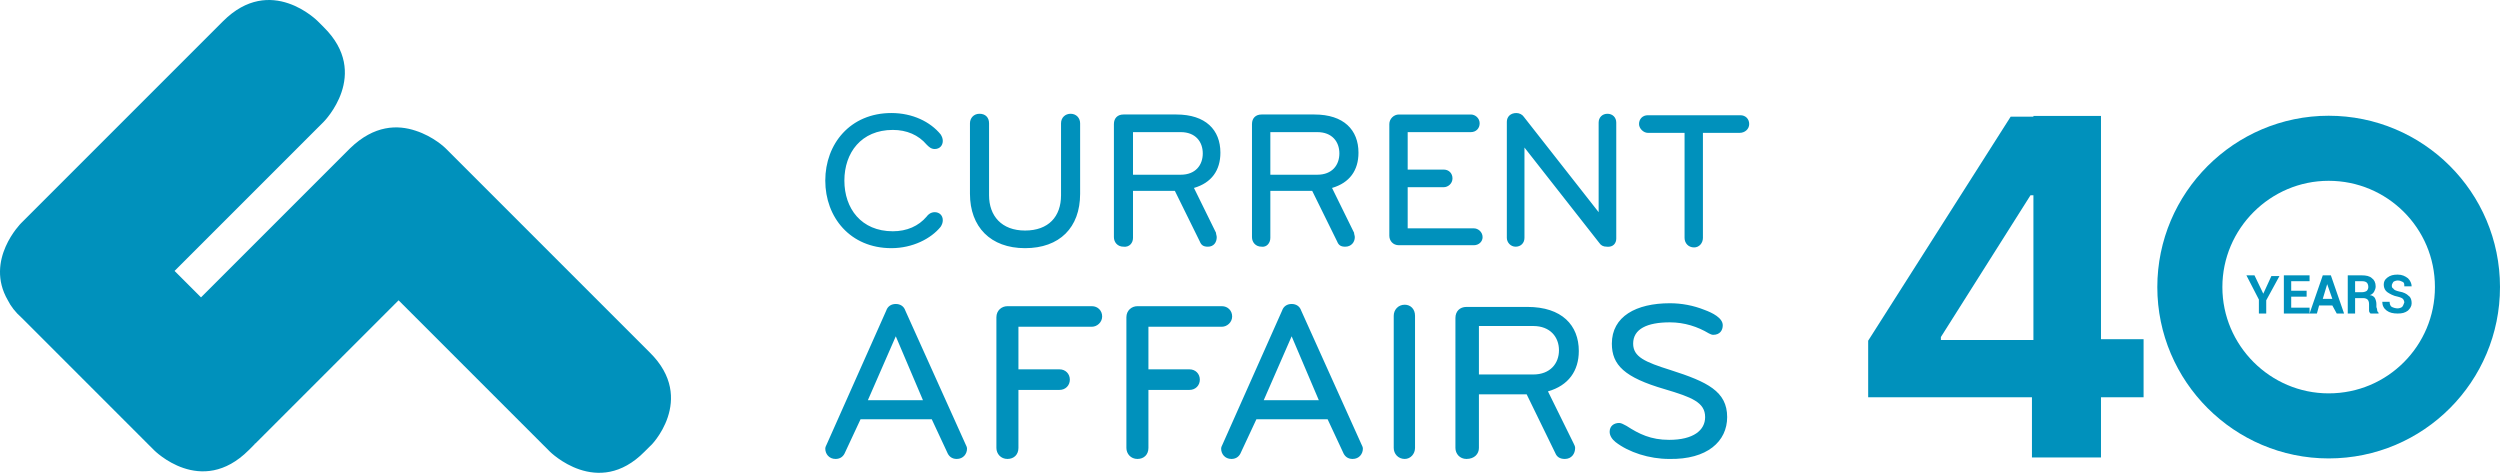<svg xmlns="http://www.w3.org/2000/svg" xmlns:xlink="http://www.w3.org/1999/xlink" version="1.1" id="Layer_1" x="0px" y="0px" style="enable-background:new 0 0 595.3 841.9;" xml:space="preserve" viewBox="178.73 367.01 340.4 64.38">
<style type="text/css">
	.st0{fill:#0091BC;}
	.st1{fill:none;stroke:#0091BC;stroke-width:8.859;}
</style>
<g>
	<path class="st0" d="M267.2,415l-27.8-27.8c0,0-1.6-1.6-4.1-2.4c-2.4-0.8-5.6-0.8-8.9,2.4l-20.3,20.3l-3.6-3.6l20.3-20.3   c0,0,6.5-6.5,0-12.9l-0.8-0.8c0,0-6.4-6.5-12.9,0l-27.5,27.5c0,0-5,5-1.8,10.5c0.4,0.8,1,1.6,1.9,2.4l18,18c0,0,6.4,6.5,12.9,0   l0.8-0.8c0,0,0-0.1,0.1-0.1l19.5-19.5l20.6,20.6c0,0,6.5,6.5,12.9,0l0.8-0.8C267.2,427.9,273.7,421.4,267.2,415"/>
	<path class="st0" d="M413.9,423.8c0-3.5-2.7-4.8-7.7-6.4c-3.5-1.1-5.1-1.8-5.1-3.6c0-2,1.9-2.9,5-2.9c2,0,3.8,0.6,5.3,1.5   c0.2,0.1,0.4,0.2,0.6,0.2c0.9,0,1.3-0.6,1.3-1.3c0-1-1.4-1.7-2.5-2.1c-1.5-0.6-3.1-0.9-4.7-0.9c-4.6,0-7.9,1.8-7.9,5.5   c0,2.9,1.7,4.6,7.2,6.2c3.7,1.1,5.5,1.8,5.5,3.8c0,1.8-1.6,3.1-4.9,3.1c-2.5,0-4.1-0.8-5.8-1.9c-0.4-0.2-0.7-0.4-1-0.4   c-0.7,0-1.3,0.4-1.3,1.2c0,0.5,0.3,1,0.8,1.4c1.8,1.4,4.6,2.3,7.3,2.3C411.2,429.6,413.9,427.1,413.9,423.8 M387.5,411.4   c2.3,0,3.5,1.5,3.5,3.3s-1.2,3.3-3.5,3.3h-7.4v-6.6H387.5z M380.1,428v-7.3h6.5l3.9,8c0.2,0.5,0.6,0.8,1.3,0.8   c0.9,0,1.4-0.7,1.4-1.5c0-0.2-0.1-0.4-0.2-0.6l-3.5-7.1c2.8-0.8,4.2-2.8,4.2-5.5c0-3.5-2.3-6-7-6h-8.3c-0.9,0-1.5,0.6-1.5,1.5V428   c0,0.8,0.6,1.5,1.5,1.5C379.5,429.5,380.1,428.8,380.1,428 M371.4,428v-18c0-0.9-0.6-1.5-1.4-1.5c-0.9,0-1.5,0.7-1.5,1.5v18   c0,0.8,0.6,1.5,1.5,1.5C370.8,429.5,371.4,428.8,371.4,428 M358.3,421.5h-7.5l3.8-8.7L358.3,421.5z M355.9,409.3   c-0.2-0.6-0.7-0.9-1.3-0.9s-1.1,0.3-1.3,0.9l-8.1,18.2c-0.1,0.2-0.2,0.4-0.2,0.6c0,0.7,0.5,1.4,1.4,1.4c0.7,0,1.1-0.4,1.3-0.9   l2.1-4.5h9.7l2.1,4.5c0.2,0.5,0.6,0.9,1.3,0.9c0.9,0,1.4-0.7,1.4-1.4c0-0.2-0.1-0.4-0.2-0.6L355.9,409.3z M346.5,410.1   c0-0.8-0.6-1.4-1.4-1.4h-11.5c-0.8,0-1.5,0.6-1.5,1.5V428c0,0.8,0.6,1.5,1.5,1.5s1.5-0.6,1.5-1.5v-7.9h5.6c0.8,0,1.4-0.6,1.4-1.4   c0-0.8-0.6-1.4-1.4-1.4h-5.6v-5.8h10C345.8,411.5,346.5,410.9,346.5,410.1 M328.8,410.1c0-0.8-0.6-1.4-1.4-1.4h-11.5   c-0.8,0-1.5,0.6-1.5,1.5V428c0,0.8,0.6,1.5,1.5,1.5s1.5-0.6,1.5-1.5v-7.9h5.6c0.8,0,1.4-0.6,1.4-1.4c0-0.8-0.6-1.4-1.4-1.4h-5.6   v-5.8h10C328.1,411.5,328.8,410.9,328.8,410.1 M304.4,421.5h-7.5l3.8-8.7L304.4,421.5z M302,409.3c-0.2-0.6-0.7-0.9-1.3-0.9   s-1.1,0.3-1.3,0.9l-8.1,18.2c-0.1,0.2-0.2,0.4-0.2,0.6c0,0.7,0.5,1.4,1.4,1.4c0.7,0,1.1-0.4,1.3-0.9l2.1-4.5h9.7l2.1,4.5   c0.2,0.5,0.6,0.9,1.3,0.9c0.9,0,1.4-0.7,1.4-1.4c0-0.2-0.1-0.4-0.2-0.6L302,409.3z"/>
	<path class="st0" d="M416.9,383.9c0-0.7-0.5-1.2-1.2-1.2h-12.6c-0.7,0-1.2,0.5-1.2,1.2c0,0.6,0.6,1.2,1.2,1.2h5v14.3   c0,0.7,0.5,1.3,1.3,1.3c0.7,0,1.2-0.6,1.2-1.3v-14.3h5C416.3,385.1,416.9,384.6,416.9,383.9 M398.8,399.5v-15.8   c0-0.7-0.5-1.2-1.2-1.2s-1.2,0.5-1.2,1.2v12.2l-10.2-13c-0.2-0.3-0.6-0.5-1-0.5c-0.8,0-1.3,0.5-1.3,1.2v15.8c0,0.6,0.5,1.2,1.2,1.2   c0.7,0,1.2-0.5,1.2-1.2v-12.3l10.2,13c0.2,0.3,0.5,0.5,1,0.5C398.4,400.7,398.8,400.1,398.8,399.5 M380.6,399.3   c0-0.7-0.6-1.2-1.2-1.2h-9v-5.6h4.9c0.6,0,1.2-0.5,1.2-1.2c0-0.7-0.5-1.2-1.2-1.2h-4.9V385h8.6c0.7,0,1.2-0.5,1.2-1.2   s-0.6-1.2-1.2-1.2h-9.8c-0.7,0-1.3,0.6-1.3,1.3v15.2c0,0.7,0.5,1.3,1.3,1.3h10.2C380.1,400.4,380.6,399.9,380.6,399.3 M358.1,385   c2,0,3,1.3,3,2.9c0,1.6-1,2.9-3,2.9h-6.4V385H358.1z M351.7,399.4V393h5.7l3.4,6.9c0.2,0.5,0.5,0.7,1.1,0.7c0.8,0,1.3-0.6,1.3-1.3   c0-0.2-0.1-0.4-0.1-0.6l-3-6.1c2.4-0.7,3.6-2.4,3.6-4.8c0-3.1-2-5.2-6-5.2h-7.2c-0.8,0-1.3,0.5-1.3,1.3v15.4c0,0.7,0.5,1.3,1.3,1.3   C351.2,400.7,351.7,400.1,351.7,399.4 M339.5,385c2,0,3,1.3,3,2.9c0,1.6-1,2.9-3,2.9H333V385H339.5z M333,399.4V393h5.7l3.4,6.9   c0.2,0.5,0.5,0.7,1.1,0.7c0.8,0,1.2-0.6,1.2-1.3c0-0.2-0.1-0.4-0.1-0.6l-3-6.1c2.4-0.7,3.6-2.4,3.6-4.8c0-3.1-2-5.2-6-5.2h-7.2   c-0.8,0-1.3,0.5-1.3,1.3v15.4c0,0.7,0.5,1.3,1.3,1.3C332.5,400.7,333,400.1,333,399.4 M318.3,400.8c4.7,0,7.5-2.8,7.5-7.4v-9.6   c0-0.7-0.5-1.3-1.3-1.3c-0.7,0-1.3,0.5-1.3,1.3v9.8c0,2.9-1.7,4.8-4.9,4.8s-4.9-2-4.9-4.8v-9.8c0-0.8-0.5-1.3-1.3-1.3   c-0.8,0-1.3,0.6-1.3,1.3v9.6C310.8,397.9,313.6,400.8,318.3,400.8 M300.1,382.4c-5.6,0-9,4.2-9,9.2s3.4,9.2,9,9.2   c2.9,0,5.4-1.3,6.7-2.9c0.2-0.3,0.3-0.6,0.3-0.9c0-0.7-0.5-1.1-1.1-1.1c-0.5,0-0.9,0.3-1.1,0.6c-1.1,1.3-2.7,2-4.6,2   c-4.3,0-6.6-3.1-6.6-6.9s2.3-6.9,6.6-6.9c1.9,0,3.5,0.7,4.6,2c0.3,0.3,0.6,0.6,1.1,0.6c0.7,0,1.1-0.5,1.1-1.1   c0-0.3-0.1-0.6-0.3-0.9C305.4,383.6,303,382.4,300.1,382.4"/>
</g>
<path class="st0" d="M443,412.9l12.2-19.3h0.4v19.7H443V412.9z M455.6,382.9h-3.1l-19.4,30.5v7.7h22.3v8.2h9.4v-8.2h5.8v-7.9h-5.8  v-30.4H455.6z"/>
<path class="st0" d="M505.8,408.8c-0.1,0.1-0.4,0.2-0.6,0.2c-0.3,0-0.6-0.1-0.8-0.2c-0.2-0.1-0.3-0.4-0.3-0.7h-1l0,0  c0,0.5,0.2,0.9,0.6,1.2c0.4,0.3,0.9,0.4,1.5,0.4c0.6,0,1-0.1,1.4-0.4c0.3-0.3,0.5-0.6,0.5-1c0-0.4-0.1-0.8-0.4-1  c-0.3-0.3-0.7-0.5-1.3-0.6c-0.4-0.1-0.7-0.2-0.8-0.4c-0.2-0.1-0.2-0.3-0.2-0.4c0-0.2,0.1-0.3,0.2-0.5c0.1-0.1,0.4-0.2,0.6-0.2  c0.3,0,0.5,0.1,0.7,0.2c0.2,0.1,0.2,0.3,0.2,0.6h1l0,0c0-0.4-0.2-0.8-0.5-1.1c-0.4-0.3-0.8-0.5-1.4-0.5c-0.6,0-1,0.1-1.4,0.4  c-0.4,0.3-0.5,0.6-0.5,1c0,0.4,0.2,0.8,0.5,1c0.3,0.2,0.8,0.5,1.4,0.6c0.4,0.1,0.6,0.2,0.7,0.3c0.1,0.1,0.2,0.3,0.2,0.5  C506,408.5,505.9,408.7,505.8,408.8 M499.5,405.3h0.9c0.3,0,0.5,0.1,0.6,0.2c0.1,0.1,0.2,0.3,0.2,0.6c0,0.2-0.1,0.4-0.2,0.5  c-0.1,0.1-0.4,0.2-0.7,0.2h-0.9V405.3z M500.5,407.6c0.3,0,0.5,0.1,0.6,0.2c0.1,0.1,0.2,0.3,0.2,0.6v0.4c0,0.2,0,0.3,0,0.5  c0,0.2,0.1,0.3,0.2,0.4h1.1v-0.1c-0.1-0.1-0.2-0.2-0.2-0.4c0-0.2-0.1-0.3-0.1-0.4v-0.4c0-0.3-0.1-0.6-0.2-0.8  c-0.1-0.2-0.4-0.4-0.7-0.4c0.3-0.1,0.5-0.3,0.6-0.5s0.2-0.4,0.2-0.7c0-0.5-0.2-0.9-0.5-1.1c-0.3-0.3-0.8-0.4-1.4-0.4h-1.9v5.2h1  v-2.1H500.5z M495.6,405.7L495.6,405.7l0.7,2H495L495.6,405.7z M496.9,409.7h1l-1.8-5.2h-1.1l-1.8,5.2h1l0.3-1.1h1.8L496.9,409.7z   M492.8,406.6h-2.1v-1.3h2.5v-0.8h-3.5v5.2h3.5v-0.8h-2.5v-1.5h2.1V406.6z M485.7,404.5h-1.1l1.7,3.3v1.9h1v-1.8l1.8-3.3H488  l-1.1,2.4h0L485.7,404.5z"/>
<path class="st1" d="M495.8,425c10.5,0,18.9-8.5,18.9-18.9c0-10.5-8.5-18.9-18.9-18.9s-18.9,8.5-18.9,18.9  C476.9,416.5,485.4,425,495.8,425z"/>
</svg>